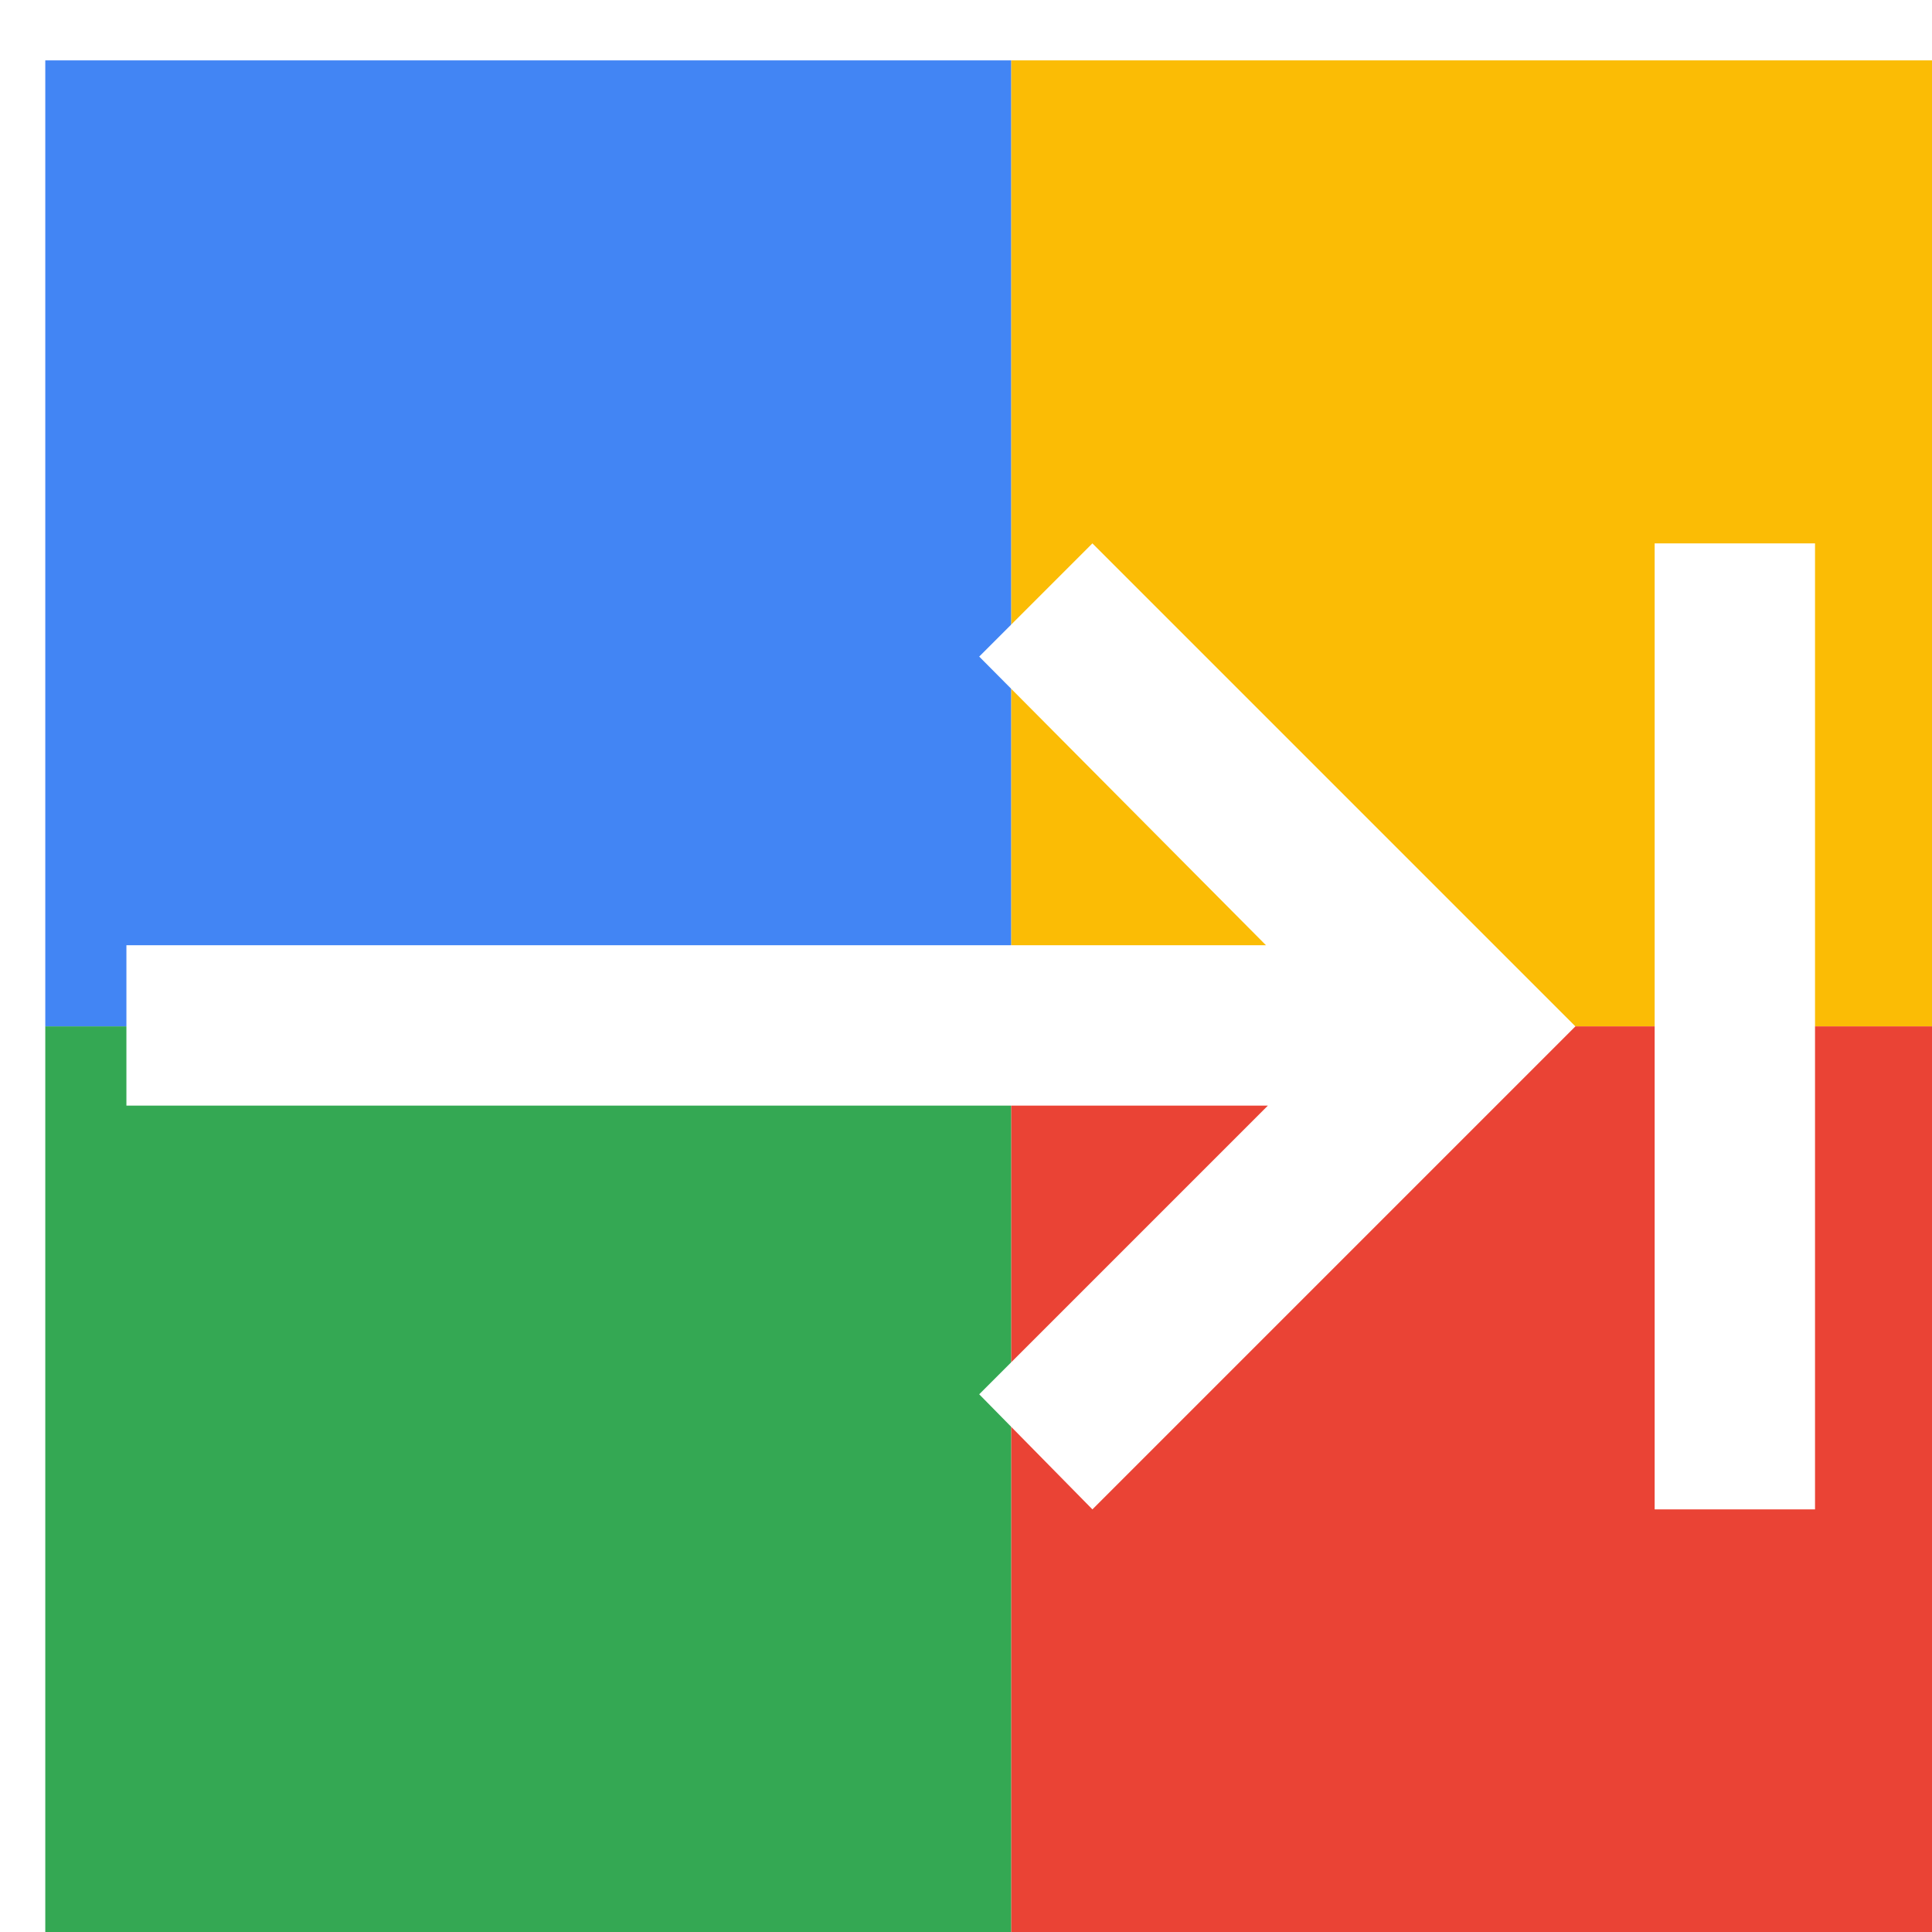 <svg viewBox="0 0 1024 1024"  xmlns="http://www.w3.org/2000/svg">
<defs>
 <filter id="f1" x="0" y="0" width="200%" height="200%">
  <feOffset result="offOut" in="SourceAlpha" dx="24" dy="32" />
  <feGaussianBlur result="blurOut" in="offOut" stdDeviation="16" />
  <feBlend in="SourceGraphic" in2="blurOut" mode="normal" />
 </filter>
<g id="base">
 <rect x="0" y="0" width="512" height="512" fill="#4285F4" />
 <rect x="0" y="512" width="512" height="512" fill="#34A853" />
 <rect x="512" y="0" width="512" height="512" fill="#FBBC05" />
 <rect x="512" y="512" width="512" height="512" fill="#EA4335"/>
</g> <g id="asset776" desc="Material Icons (Apache 2.0)/Hardware/keyboard tab">
  <path d="M495 316 L647 469 H43 v85 h605 l-153 153 L555 768 l256 -256 -256 -256 -60 60 zM853 256 v512 h85 V256 h-85 z" />
 </g>
</defs>
<g filter="url(#f1)">
 <use href="#base" />
 <use href="#asset776" fill="white" />
</g>
</svg>